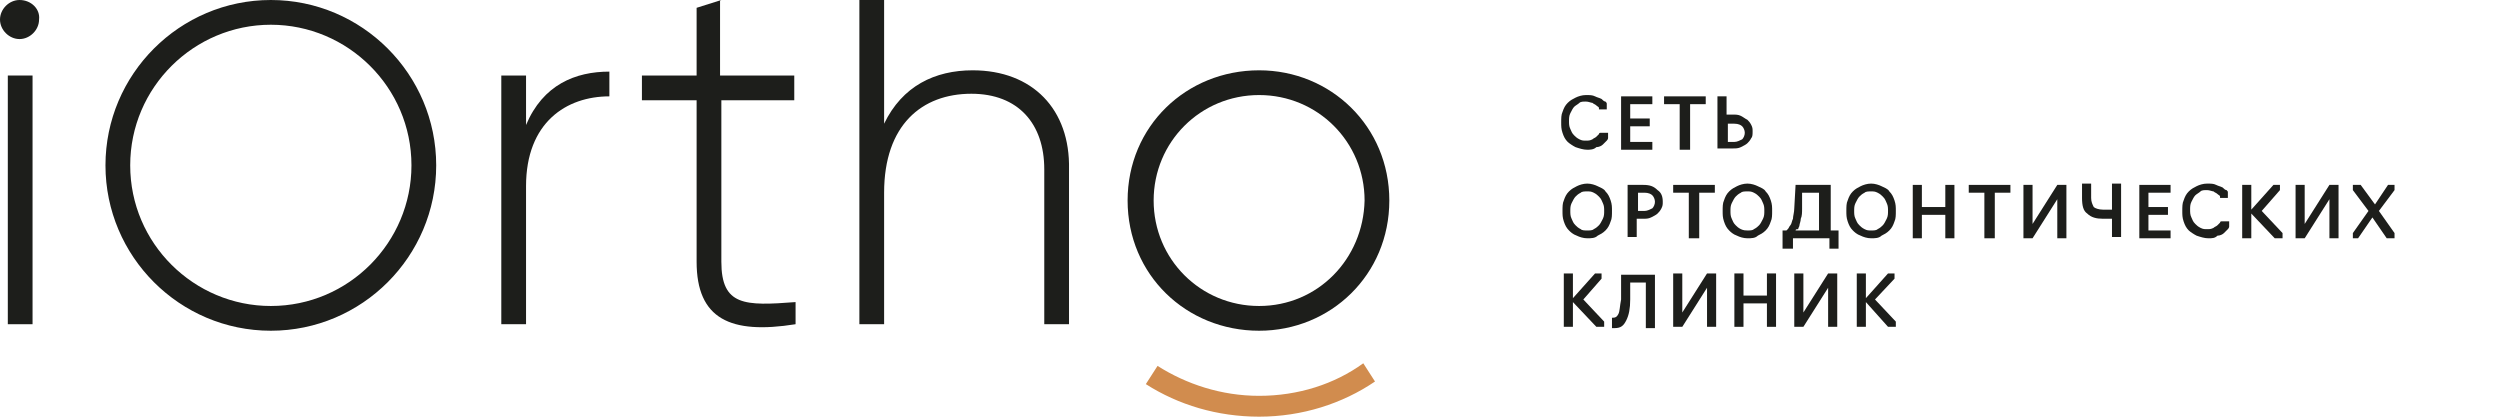 <?xml version="1.0" encoding="UTF-8"?> <svg xmlns="http://www.w3.org/2000/svg" width="192" height="32" viewBox="0 0 192 32" fill="none"> <path d="M121.9 11.5C121.6 11.5 121.3 11.4 121 11.3C120.8 11.2 120.5 11 120.4 10.9C120.2 10.7 120.1 10.5 120 10.2C119.9 9.9 119.9 9.7 119.9 9.4C119.9 9.1 119.9 8.8 120 8.6C120.1 8.3 120.2 8.1 120.4 7.9C120.6 7.7 120.8 7.6 121 7.5C121.2 7.4 121.5 7.3 121.8 7.3C122.1 7.3 122.3 7.3 122.5 7.4C122.7 7.5 122.8 7.5 123 7.6C123.1 7.7 123.2 7.8 123.3 7.8C123.4 7.9 123.4 7.9 123.4 8V8.4H122.8V8.3C122.8 8.2 122.7 8.2 122.6 8.1C122.5 8 122.4 8 122.3 7.9C122.2 7.9 122 7.8 121.8 7.8C121.6 7.8 121.4 7.8 121.3 7.9C121.2 8 121 8.1 120.9 8.2C120.8 8.3 120.7 8.5 120.6 8.7C120.5 8.9 120.5 9.1 120.5 9.3C120.5 9.5 120.5 9.7 120.6 9.9C120.7 10.1 120.7 10.2 120.9 10.4C121 10.5 121.1 10.6 121.3 10.7C121.5 10.8 121.6 10.8 121.8 10.8C122 10.8 122.1 10.8 122.3 10.7C122.4 10.6 122.5 10.6 122.6 10.5C122.7 10.4 122.7 10.4 122.8 10.3C122.8 10.2 122.9 10.2 122.9 10.2H123.5V10.6C123.5 10.6 123.5 10.7 123.4 10.8C123.3 10.9 123.2 11 123.1 11.1C123 11.2 122.8 11.3 122.6 11.3C122.4 11.5 122.1 11.5 121.9 11.5Z" fill="#1D1E1B"></path> <path d="M124.5 11.4V7.4H126.9V8H125.2V9.1H126.7V9.7H125.2V10.9H126.9V11.5H124.5V11.4Z" fill="#1D1E1B"></path> <path d="M129 11.4V8H127.8V7.4H131V8H129.8V11.5H129V11.4Z" fill="#1D1E1B"></path> <path d="M131.9 11.4V7.4H132.6V8.8H133.1C133.3 8.8 133.5 8.8 133.7 8.9C133.9 9 134 9.1 134.2 9.2C134.3 9.3 134.4 9.4 134.5 9.6C134.6 9.8 134.6 9.9 134.6 10.1C134.6 10.3 134.6 10.5 134.5 10.6C134.4 10.8 134.3 10.9 134.2 11C134.1 11.1 133.9 11.2 133.7 11.3C133.5 11.4 133.3 11.4 133.1 11.4H131.9ZM132.7 10.9H133.2C133.4 10.9 133.6 10.8 133.8 10.7C133.9 10.6 134 10.4 134 10.2C134 10 133.9 9.8 133.8 9.7C133.7 9.6 133.5 9.5 133.2 9.5H132.7V10.9Z" fill="#1D1E1B"></path> <path d="M121.9 18.3C121.6 18.3 121.3 18.2 121.1 18.1C120.8 18 120.6 17.8 120.5 17.7C120.3 17.5 120.2 17.3 120.1 17C120 16.7 120 16.5 120 16.2C120 15.9 120 15.6 120.1 15.4C120.2 15.1 120.3 14.9 120.5 14.7C120.7 14.5 120.9 14.4 121.1 14.3C121.3 14.2 121.6 14.1 121.9 14.1C122.2 14.1 122.5 14.2 122.7 14.3C122.9 14.4 123.2 14.5 123.3 14.7C123.5 14.9 123.6 15.1 123.7 15.4C123.8 15.7 123.8 15.9 123.8 16.2C123.8 16.5 123.8 16.8 123.7 17C123.6 17.3 123.5 17.5 123.3 17.7C123.1 17.9 122.9 18 122.7 18.1C122.5 18.3 122.2 18.3 121.9 18.3ZM121.9 17.7C122.1 17.7 122.3 17.7 122.4 17.6C122.6 17.5 122.7 17.4 122.8 17.3C122.9 17.2 123 17 123.1 16.8C123.2 16.6 123.2 16.4 123.2 16.2C123.2 16 123.2 15.8 123.1 15.6C123 15.4 123 15.3 122.8 15.1C122.7 15 122.6 14.9 122.4 14.8C122.2 14.7 122.1 14.7 121.9 14.7C121.7 14.7 121.5 14.7 121.4 14.8C121.2 14.9 121.1 15 121 15.1C120.9 15.2 120.8 15.4 120.7 15.6C120.6 15.8 120.6 16 120.6 16.2C120.6 16.4 120.6 16.6 120.7 16.8C120.8 17 120.8 17.1 121 17.3C121.1 17.4 121.2 17.5 121.4 17.6C121.5 17.7 121.7 17.7 121.9 17.7Z" fill="#1D1E1B"></path> <path d="M125 18.3V14.2H126.2C126.7 14.2 127 14.3 127.3 14.6C127.6 14.8 127.7 15.1 127.7 15.5C127.7 15.7 127.7 15.8 127.6 16C127.5 16.2 127.4 16.3 127.3 16.4C127.2 16.5 127 16.6 126.8 16.7C126.6 16.8 126.4 16.8 126.2 16.8H125.7V18.2H125V18.3ZM125.8 16.2H126.3C126.5 16.2 126.7 16.1 126.9 16C127 15.9 127.1 15.7 127.1 15.5C127.1 15.3 127 15.1 126.9 15C126.8 14.9 126.6 14.8 126.3 14.8H125.8V16.2Z" fill="#1D1E1B"></path> <path d="M129.7 18.3V14.8H128.5V14.2H131.7V14.8H130.5V18.3H129.7Z" fill="#1D1E1B"></path> <path d="M134.2 18.3C133.9 18.3 133.6 18.2 133.4 18.1C133.1 18 132.9 17.8 132.8 17.7C132.6 17.5 132.5 17.3 132.4 17C132.3 16.7 132.3 16.5 132.3 16.2C132.3 15.9 132.3 15.6 132.4 15.4C132.5 15.1 132.6 14.9 132.8 14.7C133 14.5 133.2 14.4 133.4 14.3C133.6 14.2 133.9 14.1 134.2 14.1C134.5 14.1 134.8 14.2 135 14.3C135.2 14.4 135.5 14.5 135.6 14.7C135.8 14.9 135.9 15.1 136 15.4C136.1 15.7 136.1 15.9 136.1 16.2C136.1 16.5 136.1 16.8 136 17C135.9 17.3 135.8 17.5 135.6 17.7C135.4 17.9 135.2 18 135 18.1C134.8 18.3 134.5 18.3 134.2 18.3ZM134.2 17.7C134.4 17.7 134.6 17.7 134.7 17.6C134.9 17.5 135 17.4 135.1 17.3C135.2 17.2 135.3 17 135.4 16.8C135.5 16.6 135.5 16.4 135.5 16.2C135.5 16 135.5 15.8 135.4 15.6C135.3 15.4 135.3 15.3 135.1 15.1C135 15 134.9 14.9 134.7 14.8C134.5 14.7 134.4 14.7 134.2 14.7C134 14.7 133.8 14.7 133.7 14.8C133.5 14.9 133.4 15 133.3 15.1C133.2 15.2 133.1 15.4 133 15.6C132.9 15.8 132.9 16 132.9 16.2C132.9 16.4 132.9 16.6 133 16.8C133.1 17 133.1 17.1 133.3 17.3C133.4 17.4 133.5 17.5 133.7 17.6C133.9 17.7 134.1 17.7 134.2 17.7Z" fill="#1D1E1B"></path> <path d="M136.9 19.1V17.7H137.2C137.2 17.7 137.2 17.7 137.3 17.6C137.4 17.5 137.4 17.4 137.5 17.3C137.6 17.2 137.6 17 137.7 16.8C137.7 16.6 137.8 16.3 137.8 16L137.9 14.2H140.6V17.7H141.2V19.1H140.5V18.3H137.7V19.1H136.9ZM137.9 17.7H139.7V14.8H138.4V16C138.4 16.3 138.4 16.6 138.3 16.8C138.3 17 138.2 17.2 138.2 17.3C138.2 17.4 138.1 17.5 138.1 17.6C138 17.6 137.9 17.6 137.9 17.7Z" fill="#1D1E1B"></path> <path d="M143.7 18.3C143.4 18.3 143.1 18.2 142.9 18.1C142.6 18 142.4 17.8 142.3 17.7C142.1 17.5 142 17.3 141.9 17C141.8 16.7 141.8 16.5 141.8 16.2C141.8 15.9 141.8 15.6 141.9 15.4C142 15.1 142.1 14.9 142.3 14.7C142.5 14.5 142.7 14.4 142.9 14.3C143.1 14.2 143.4 14.1 143.7 14.1C144 14.1 144.3 14.2 144.5 14.3C144.7 14.4 145 14.5 145.1 14.7C145.3 14.9 145.4 15.1 145.5 15.4C145.6 15.7 145.6 15.9 145.6 16.2C145.6 16.5 145.6 16.8 145.5 17C145.4 17.3 145.3 17.5 145.1 17.7C144.9 17.9 144.7 18 144.5 18.1C144.3 18.3 144 18.3 143.7 18.3ZM143.7 17.7C143.9 17.7 144.1 17.7 144.2 17.6C144.4 17.5 144.5 17.4 144.6 17.3C144.7 17.2 144.8 17 144.9 16.8C145 16.6 145 16.4 145 16.2C145 16 145 15.8 144.9 15.6C144.8 15.4 144.8 15.3 144.6 15.1C144.5 15 144.4 14.9 144.2 14.8C144 14.7 143.9 14.7 143.7 14.7C143.5 14.7 143.3 14.7 143.2 14.8C143 14.9 142.9 15 142.8 15.1C142.7 15.2 142.6 15.4 142.5 15.6C142.4 15.8 142.4 16 142.4 16.2C142.4 16.4 142.4 16.6 142.5 16.8C142.6 17 142.6 17.1 142.8 17.3C142.9 17.4 143 17.5 143.2 17.6C143.4 17.7 143.5 17.7 143.7 17.7Z" fill="#1D1E1B"></path> <path d="M146.9 18.3V14.2H147.6V15.9H149.4V14.2H150.1V18.3H149.4V16.5H147.6V18.3H146.9Z" fill="#1D1E1B"></path> <path d="M152.4 18.3V14.8H151.2V14.2H154.4V14.8H153.2V18.3H152.4Z" fill="#1D1E1B"></path> <path d="M155.4 18.3V14.2H156.1V17.2L158 14.2H158.7V18.3H158V15.3L156.1 18.3H155.4Z" fill="#1D1E1B"></path> <path d="M162.2 18.3V16.8H161.5C161 16.8 160.6 16.7 160.3 16.4C160 16.2 159.9 15.8 159.9 15.2V14.1H160.6V15.2C160.6 15.5 160.7 15.7 160.8 15.9C160.9 16 161.2 16.1 161.5 16.1H162.2V14.1H162.9V18.2H162.2V18.3Z" fill="#1D1E1B"></path> <path d="M164.3 18.3V14.2H166.7V14.8H165V15.9H166.5V16.5H165V17.7H166.7V18.3H164.3Z" fill="#1D1E1B"></path> <path d="M169.6 18.3C169.3 18.3 169 18.2 168.7 18.1C168.5 18 168.2 17.8 168.1 17.7C167.9 17.5 167.8 17.3 167.7 17C167.6 16.7 167.6 16.5 167.6 16.2C167.6 15.9 167.6 15.6 167.7 15.4C167.8 15.1 167.9 14.9 168.1 14.7C168.3 14.5 168.5 14.4 168.7 14.3C168.9 14.2 169.2 14.1 169.5 14.1C169.8 14.1 170 14.1 170.2 14.2C170.4 14.3 170.5 14.3 170.7 14.4C170.8 14.5 170.9 14.6 171 14.6C171.1 14.7 171.1 14.7 171.1 14.8V15.2H170.5V15.1C170.5 15 170.4 15 170.3 14.9C170.2 14.8 170.1 14.8 170 14.7C169.9 14.7 169.7 14.6 169.5 14.6C169.3 14.6 169.1 14.6 169 14.7C168.9 14.8 168.7 14.9 168.6 15C168.5 15.1 168.4 15.3 168.3 15.5C168.2 15.7 168.2 15.9 168.2 16.1C168.2 16.3 168.2 16.5 168.3 16.7C168.4 16.9 168.4 17 168.6 17.2C168.7 17.3 168.8 17.4 169 17.5C169.2 17.6 169.3 17.6 169.5 17.6C169.7 17.6 169.8 17.6 170 17.5C170.1 17.4 170.2 17.4 170.3 17.3C170.4 17.2 170.4 17.2 170.5 17.1C170.5 17 170.6 17 170.6 17H171.2V17.4C171.2 17.4 171.2 17.5 171.1 17.6C171 17.7 170.9 17.8 170.8 17.9C170.7 18 170.5 18.1 170.3 18.1C170.1 18.3 169.9 18.3 169.6 18.3Z" fill="#1D1E1B"></path> <path d="M172.9 16.4V18.3H172.2V14.2H172.9V16.1L174.6 14.2H175.1V14.6L173.7 16.2L175.3 17.9V18.3H174.7L172.9 16.4Z" fill="#1D1E1B"></path> <path d="M176.3 18.3V14.2H177V17.2L178.9 14.2H179.6V18.3H178.9V15.3L177 18.3H176.3Z" fill="#1D1E1B"></path> <path d="M180.7 18.3V17.9L181.9 16.2L180.7 14.6V14.2H181.3L182.4 15.7L183.4 14.2H183.9V14.6L182.7 16.2L183.9 17.9V18.3H183.3L182.2 16.7L181.1 18.3H180.7Z" fill="#1D1E1B"></path> <path d="M120.8 23.2V25.1H120.1V21H120.8V22.9L122.5 21H123V21.4L121.6 23L123.2 24.7V25.1H122.6L120.8 23.2Z" fill="#1D1E1B"></path> <path d="M123.8 25.1V24.4H123.9C124.1 24.4 124.2 24.3 124.3 24.1C124.4 23.9 124.4 23.5 124.5 23V21.1H127.1V25.2H126.4V21.7H125.2V23C125.2 23.7 125.1 24.2 124.9 24.6C124.7 25 124.5 25.2 124 25.2H123.8V25.1Z" fill="#1D1E1B"></path> <path d="M128.5 25.1V21H129.2V24L131.1 21H131.8V25.1H131.1V22.1L129.2 25.1H128.5Z" fill="#1D1E1B"></path> <path d="M133.2 25.1V21H133.9V22.7H135.7V21H136.4V25.1H135.7V23.3H133.9V25.1H133.2Z" fill="#1D1E1B"></path> <path d="M137.8 25.1V21H138.5V24L140.4 21H141.1V25.1H140.4V22.1L138.5 25.1H137.8Z" fill="#1D1E1B"></path> <path d="M143.3 23.2V25.1H142.6V21H143.3V22.9L145 21H145.5V21.4L144 23L145.6 24.7V25.1H145L143.3 23.2Z" fill="#1D1E1B"></path> <path d="M40.4 9.6V5.8H38.5V24.9H40.4V14.3C40.4 9.4 43.5 7.4 46.8 7.4V5.5C44.2 5.5 41.7 6.5 40.4 9.6Z" fill="#1D1E1B"></path> <path d="M2.5 5.8H0.6V24.9H2.5V5.8Z" fill="#1D1E1B"></path> <path d="M1.5 0C0.7 0 0 0.7 0 1.5C0 2.3 0.7 3 1.5 3C2.3 3 3 2.3 3 1.5C3.1 0.7 2.4 0 1.5 0Z" fill="#1D1E1B"></path> <path d="M96.7 5.4C91.1 5.4 86.6 9.7 86.6 15.4C86.6 21.1 91.1 25.4 96.7 25.4C102.2 25.4 106.7 21.1 106.7 15.4C106.7 9.7 102.2 5.4 96.7 5.4ZM96.7 23.5C92.2 23.5 88.6 19.9 88.6 15.4C88.6 10.9 92.2 7.3 96.7 7.3C101.2 7.3 104.8 10.9 104.8 15.4C104.7 19.9 101.2 23.5 96.7 23.5Z" fill="#1D1E1B"></path> <path d="M74.7 5.4C71.8 5.4 69.3 6.6 67.9 9.5V0H66V24.9H67.9V14.8C67.9 9.6 70.8 7.2 74.6 7.2C78.2 7.2 80.2 9.5 80.2 13V24.9H82.1V13C82.2 8.4 79.3 5.4 74.7 5.4Z" fill="#1D1E1B"></path> <path d="M55.4 0L53.5 0.6V5.8H49.3V7.7H53.5V20.1C53.5 24.5 56.1 25.7 61.1 24.9V23.2C57.2 23.5 55.4 23.5 55.4 20.1V7.7H61V5.8H55.3V0H55.4Z" fill="#1D1E1B"></path> <path d="M20.8 1.9C26.7 1.9 31.6 6.7 31.6 12.7C31.6 18.6 26.8 23.5 20.8 23.5C14.9 23.5 10 18.7 10 12.7C10 6.7 14.9 1.9 20.8 1.9ZM20.8 0C13.8 0 8.1 5.7 8.1 12.7C8.1 19.7 13.8 25.4 20.8 25.4C27.8 25.4 33.5 19.7 33.5 12.7C33.5 5.7 27.8 0 20.8 0Z" fill="#1D1E1B"></path> <path d="M105.6 29.3L104.7 27.9C102.5 29.5 99.7 30.4 96.7 30.4C93.8 30.4 91.1 29.5 88.9 28.1L88 29.5C90.5 31.1 93.5 32 96.7 32C100 32 103.1 31 105.6 29.3Z" fill="#D18C4E"></path> </svg> 
